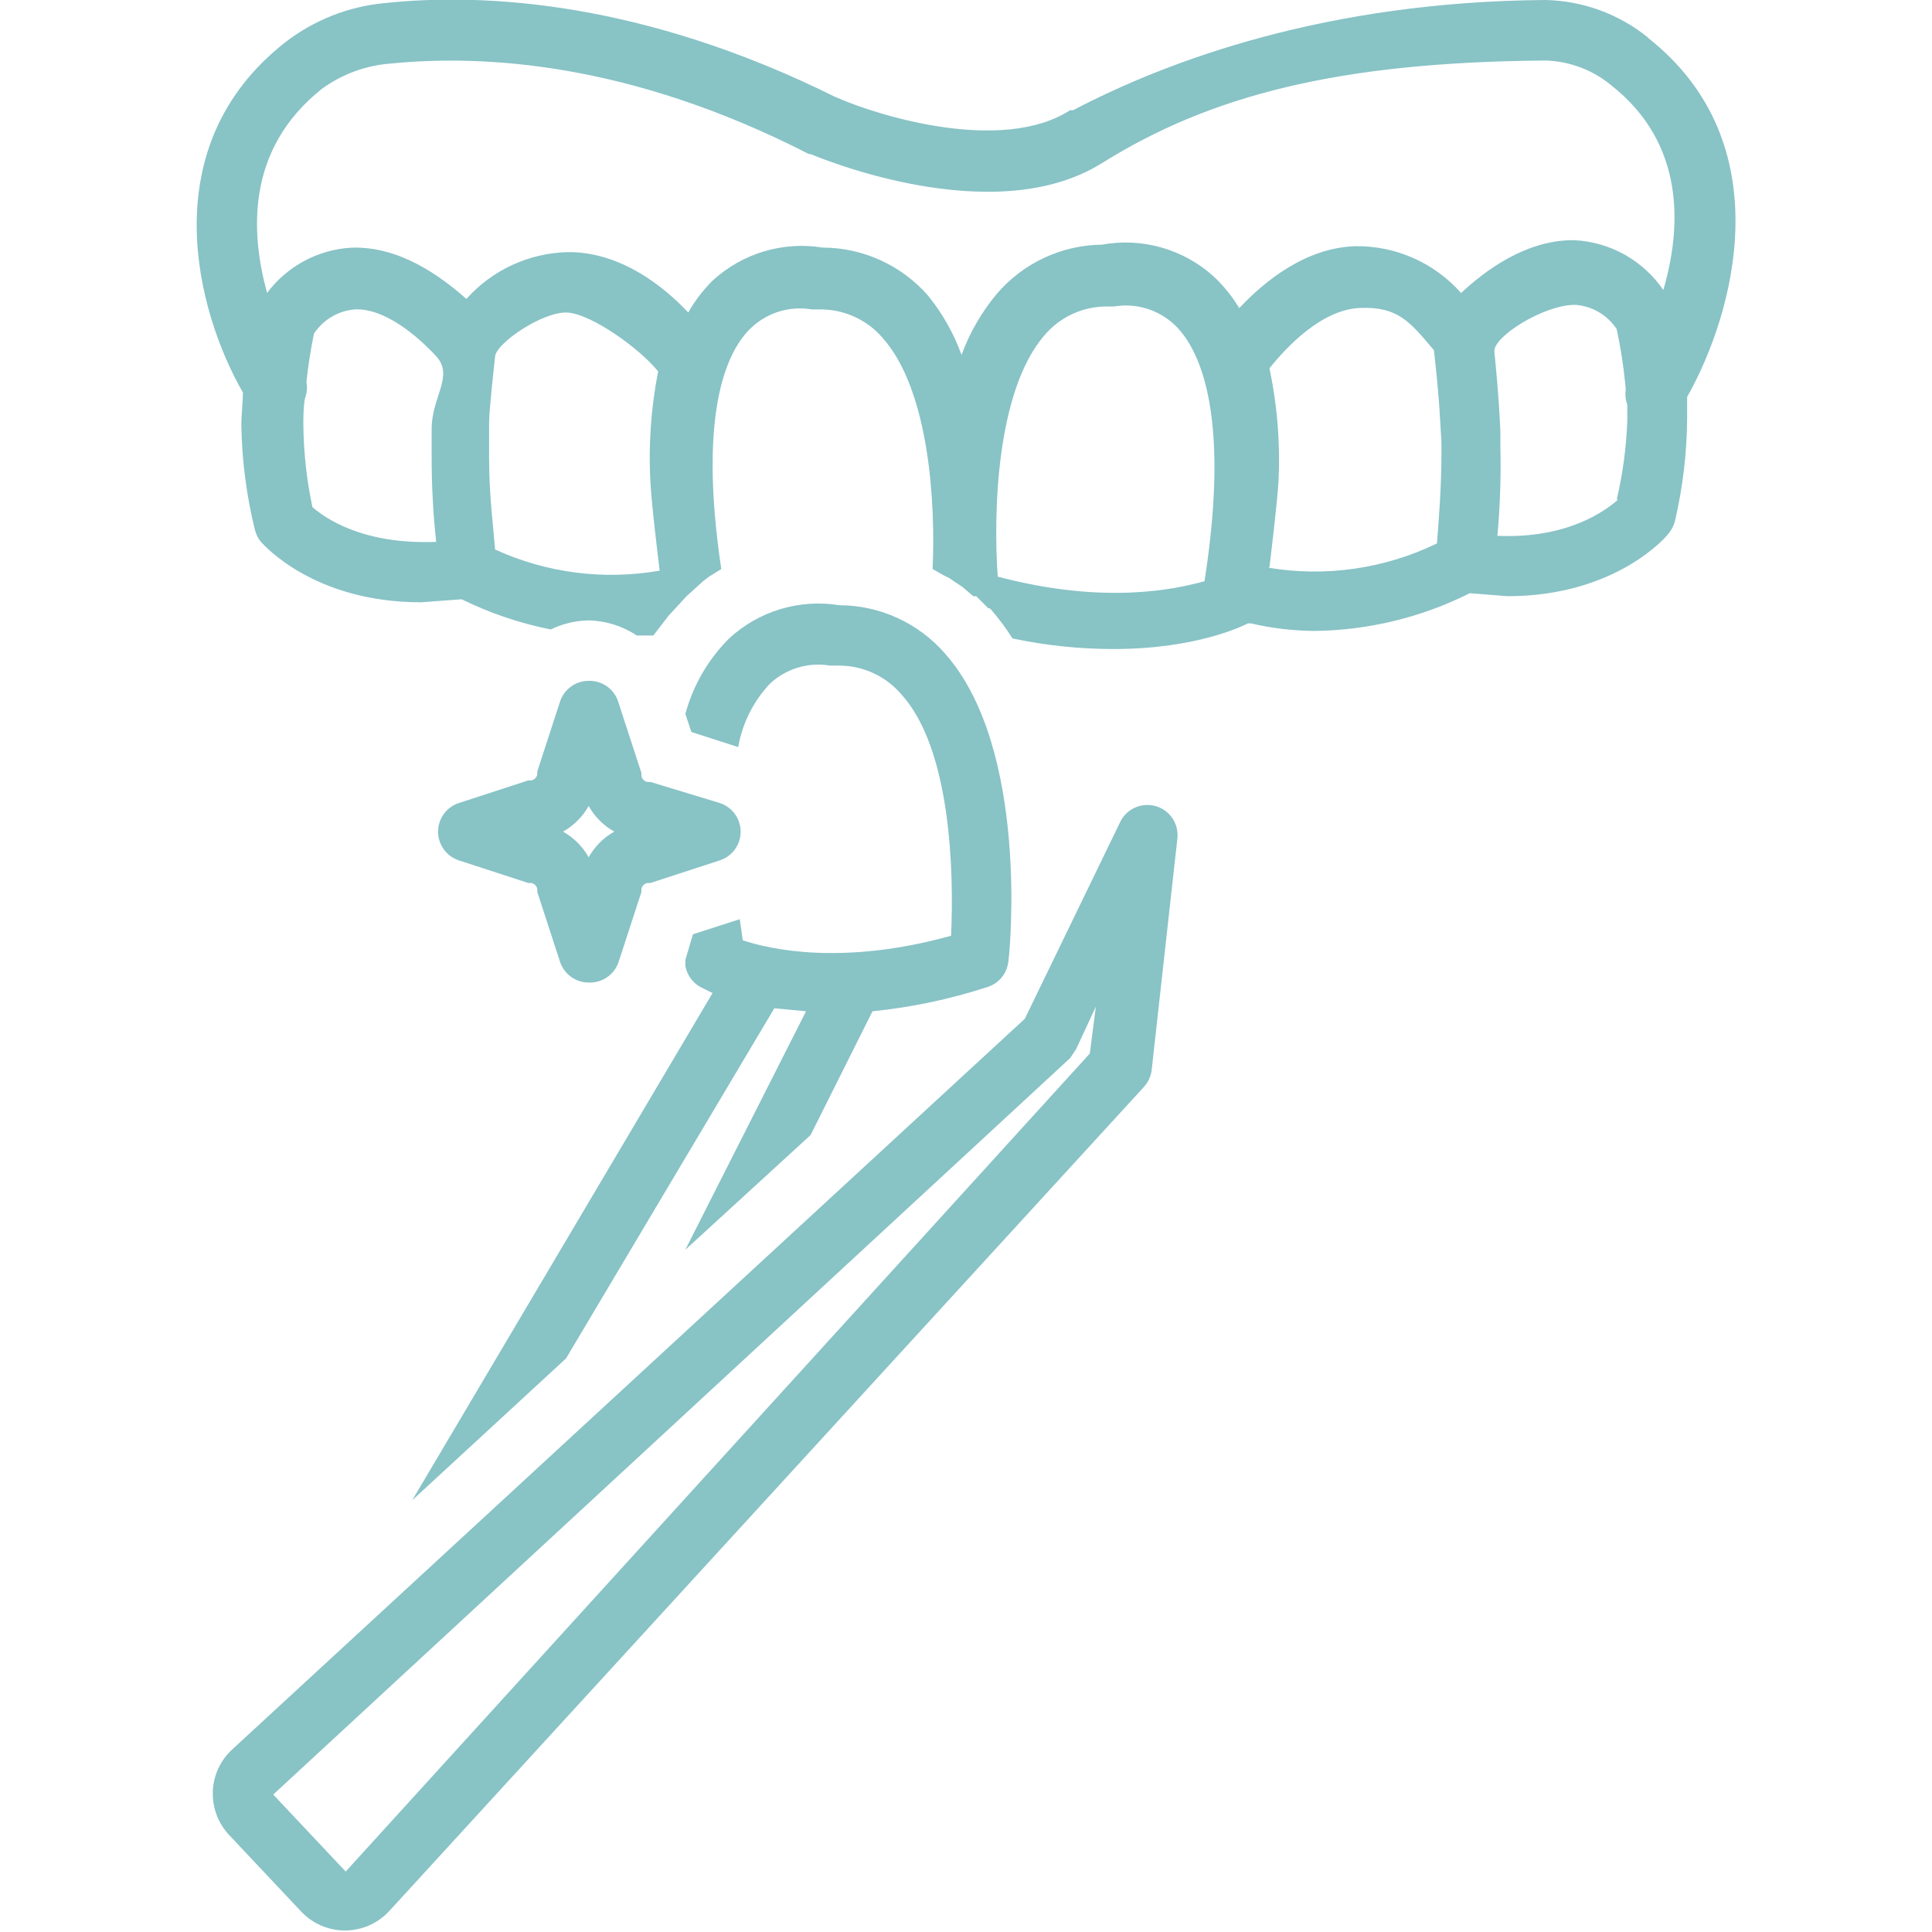 <?xml version="1.0" encoding="UTF-8"?>
<svg width="128pt" height="128pt" version="1.1" viewBox="0 0 128 128" xmlns="http://www.w3.org/2000/svg">
 <path d="m109.2 2.5c-1.926-1.566-4.32-2.445-6.801-2.5-14.5 0.102-25 4-31.301 7.301h-0.199c-4.5 2.898-12.699 0.398-15.602-0.898-12.699-6.301-23.199-6.898-29.801-6.199-2.398 0.219-4.691 1.125-6.602 2.602-8.801 6.898-5.898 17.801-2.801 23.199 0 0.699-0.102 1.398-0.102 2.199 0.039 2.324 0.34 4.641 0.898 6.898 0.07 0.297 0.211 0.566 0.398 0.801 0.199 0.199 3.5 4 10.602 4l2.699-0.199c1.871 0.922 3.856 1.59 5.898 2 0.781-0.379 1.637-0.586 2.5-0.602 1.141 0.02 2.25 0.371 3.199 1h1.102l1-1.301 1.199-1.301 1.102-1 0.398-0.301 0.801-0.5c-1.602-10.699 0.5-14.602 2-16 1.074-1.004 2.551-1.445 4-1.199h0.5c1.613-0.023 3.156 0.672 4.199 1.898 3.102 3.5 3.5 11 3.301 15.301l0.699 0.398 0.398 0.199 0.898 0.602 0.699 0.602h0.199l0.801 0.801h0.102c0.551 0.625 1.055 1.297 1.5 2 2.203 0.465 4.449 0.699 6.699 0.699 5.602 0 8.699-1.602 8.898-1.699h0.199c1.375 0.324 2.785 0.488 4.199 0.5 3.578-0.039 7.102-0.895 10.301-2.5l2.5 0.199c7.199 0 10.602-4 10.699-4.199 0.191-0.234 0.328-0.504 0.398-0.801 0.523-2.262 0.797-4.574 0.801-6.898v-1.301c3.102-5.5 6.301-16.801-2.602-23.801zm-88.5 31.102c-0.379-1.773-0.578-3.586-0.602-5.398 0-0.602 0-1.199 0.102-1.801 0.137-0.352 0.172-0.73 0.102-1.102 0.113-1.074 0.281-2.141 0.5-3.199 0.609-0.922 1.605-1.512 2.699-1.602 2-0.102 4.199 1.801 5.398 3.102 1.199 1.301-0.301 2.699-0.301 4.801v1.797c-0.004 1.906 0.094 3.805 0.301 5.699-4.898 0.199-7.398-1.602-8.199-2.301zm12.102 2.801c-0.102-1.301-0.398-3.602-0.398-6v-2.398c0-0.801 0.301-3.5 0.398-4.398 0.102-0.898 3.199-3 4.801-2.898 1.602 0.102 4.801 2.398 6 3.898-0.484 2.469-0.656 4.988-0.5 7.5 0.102 1.602 0.398 4 0.602 5.699-3.691 0.648-7.488 0.16-10.898-1.398zm28.699-16.801c-1.762-2.023-4.316-3.195-7-3.199-2.641-0.43-5.336 0.387-7.301 2.199-0.625 0.625-1.164 1.328-1.602 2.102-1.699-1.801-4.398-3.898-7.699-4h-0.301c-2.566 0.066-4.988 1.184-6.699 3.102-1.699-1.5-4.398-3.5-7.602-3.398-2.219 0.121-4.269 1.219-5.602 3-1.102-4-1.398-9.5 3.602-13.5 1.34-0.988 2.934-1.578 4.602-1.699 6.102-0.602 15.801-0.102 27.699 6h0.102c0.5 0.199 12.102 5.102 19.301 0.602s15.699-6.699 29.398-6.801c1.57 0.047 3.086 0.605 4.301 1.602 5 3.898 4.699 9.5 3.5 13.602-1.34-1.961-3.523-3.184-5.898-3.301h-0.102c-3.102 0-5.801 2-7.398 3.5-1.77-2-4.324-3.137-7-3.102-3.301 0.102-6 2.301-7.699 4.102-0.465-0.773-1.039-1.484-1.699-2.102-2.004-1.809-4.738-2.59-7.398-2.102-2.699 0.031-5.254 1.234-7 3.301-0.988 1.195-1.766 2.547-2.301 4-0.516-1.414-1.254-2.731-2.199-3.898zm4.602 18.602c-0.301-4.199-0.102-12.301 3.102-16 1.047-1.23 2.586-1.926 4.199-1.898h0.398c1.449-0.246 2.926 0.195 4 1.199 1.5 1.398 3.801 5.5 2 17-1.801 0.5-6.5 1.602-13.699-0.301zm18-0.602c0.199-1.699 0.5-4.199 0.602-5.699 0.121-2.516-0.078-5.035-0.602-7.5 1.199-1.5 3.5-3.898 6-4 2.5-0.102 3.301 0.898 4.898 2.801 0.102 0.898 0.301 2.699 0.398 4.398 0.102 1.699 0.102 1.5 0.102 2.301 0 2.5-0.199 4.801-0.301 6.102-3.477 1.684-7.391 2.246-11.199 1.602zm23.102-4.5c-0.801 0.699-3.301 2.602-8 2.398 0.18-1.961 0.246-3.93 0.199-5.898v-1c-0.102-2.398-0.301-4.301-0.398-5.301-0.102-1 3.301-3.102 5.301-3.102h0.102c1.094 0.09 2.09 0.68 2.699 1.602 0.285 1.32 0.484 2.656 0.602 4-0.051 0.336-0.02 0.68 0.102 1v1.102c-0.066 1.75-0.301 3.496-0.699 5.199z" fill="#88c3c6"/>
 <path d="m14.102 118.7c-0.039 1.074 0.359 2.121 1.102 2.898l4.801 5.102c0.766 0.781 1.809 1.211 2.898 1.199 1.105-0.016 2.156-0.484 2.898-1.301l50-54.602c0.273-0.305 0.449-0.691 0.5-1.102l1.699-15.301c0.129-0.98-0.477-1.91-1.426-2.184-0.949-0.273-1.961 0.184-2.375 1.086l-6.301 13-52.5 48.398c-0.789 0.719-1.262 1.73-1.301 2.801zm56.801-48.602 0.398-0.602 1.301-2.801-0.398 3.102-49.301 54.199-4.801-5.102z" fill="#88c3c6"/>
 <path d="m35 58.5h0.199c0.203 0.039 0.359 0.195 0.398 0.398v0.199l1.5 4.602c0.262 0.828 1.031 1.395 1.898 1.398 0.906 0.039 1.73-0.535 2-1.398l1.5-4.602v-0.199c0.039-0.203 0.195-0.359 0.398-0.398h0.199l4.602-1.5c0.82-0.27 1.375-1.035 1.375-1.898 0-0.863-0.555-1.629-1.375-1.898l-4.602-1.398h-0.199c-0.203-0.039-0.359-0.195-0.398-0.398v-0.199l-1.5-4.602c-0.234-0.906-1.066-1.531-2-1.5-0.871 0.004-1.641 0.57-1.898 1.398l-1.5 4.602v0.199c-0.039 0.203-0.195 0.359-0.398 0.398h-0.199l-4.602 1.5c-0.82 0.27-1.375 1.035-1.375 1.898 0 0.863 0.555 1.629 1.375 1.898zm4-5.102c0.398 0.711 0.988 1.301 1.699 1.699-0.711 0.398-1.301 0.988-1.699 1.699-0.398-0.711-0.988-1.301-1.699-1.699 0.711-0.398 1.301-0.988 1.699-1.699z" fill="#88c3c6"/>
 <path d="m37.5 90 13.801-23.199 2.102 0.199-8 15.801 8.301-7.602 4.102-8.199c2.586-0.262 5.129-0.801 7.602-1.602 0.766-0.234 1.316-0.906 1.398-1.699 0.102-0.602 1.398-14.102-4.199-20.402-1.762-2.023-4.316-3.195-7-3.199-2.641-0.43-5.336 0.387-7.301 2.199-1.387 1.387-2.387 3.109-2.898 5l0.398 1.199 3.102 1c0.273-1.574 1.004-3.035 2.102-4.199 1.074-1.004 2.551-1.445 4-1.199h0.5c1.613-0.023 3.156 0.672 4.199 1.898 3.301 3.602 3.5 11.801 3.301 16-7.199 2-12 0.898-13.801 0.301l-0.199-1.398-3.102 1-0.5 1.699v0.398c0.105 0.594 0.477 1.109 1 1.398l0.801 0.398-19.898 33.602z" fill="#88c3c6"/>
</svg>
